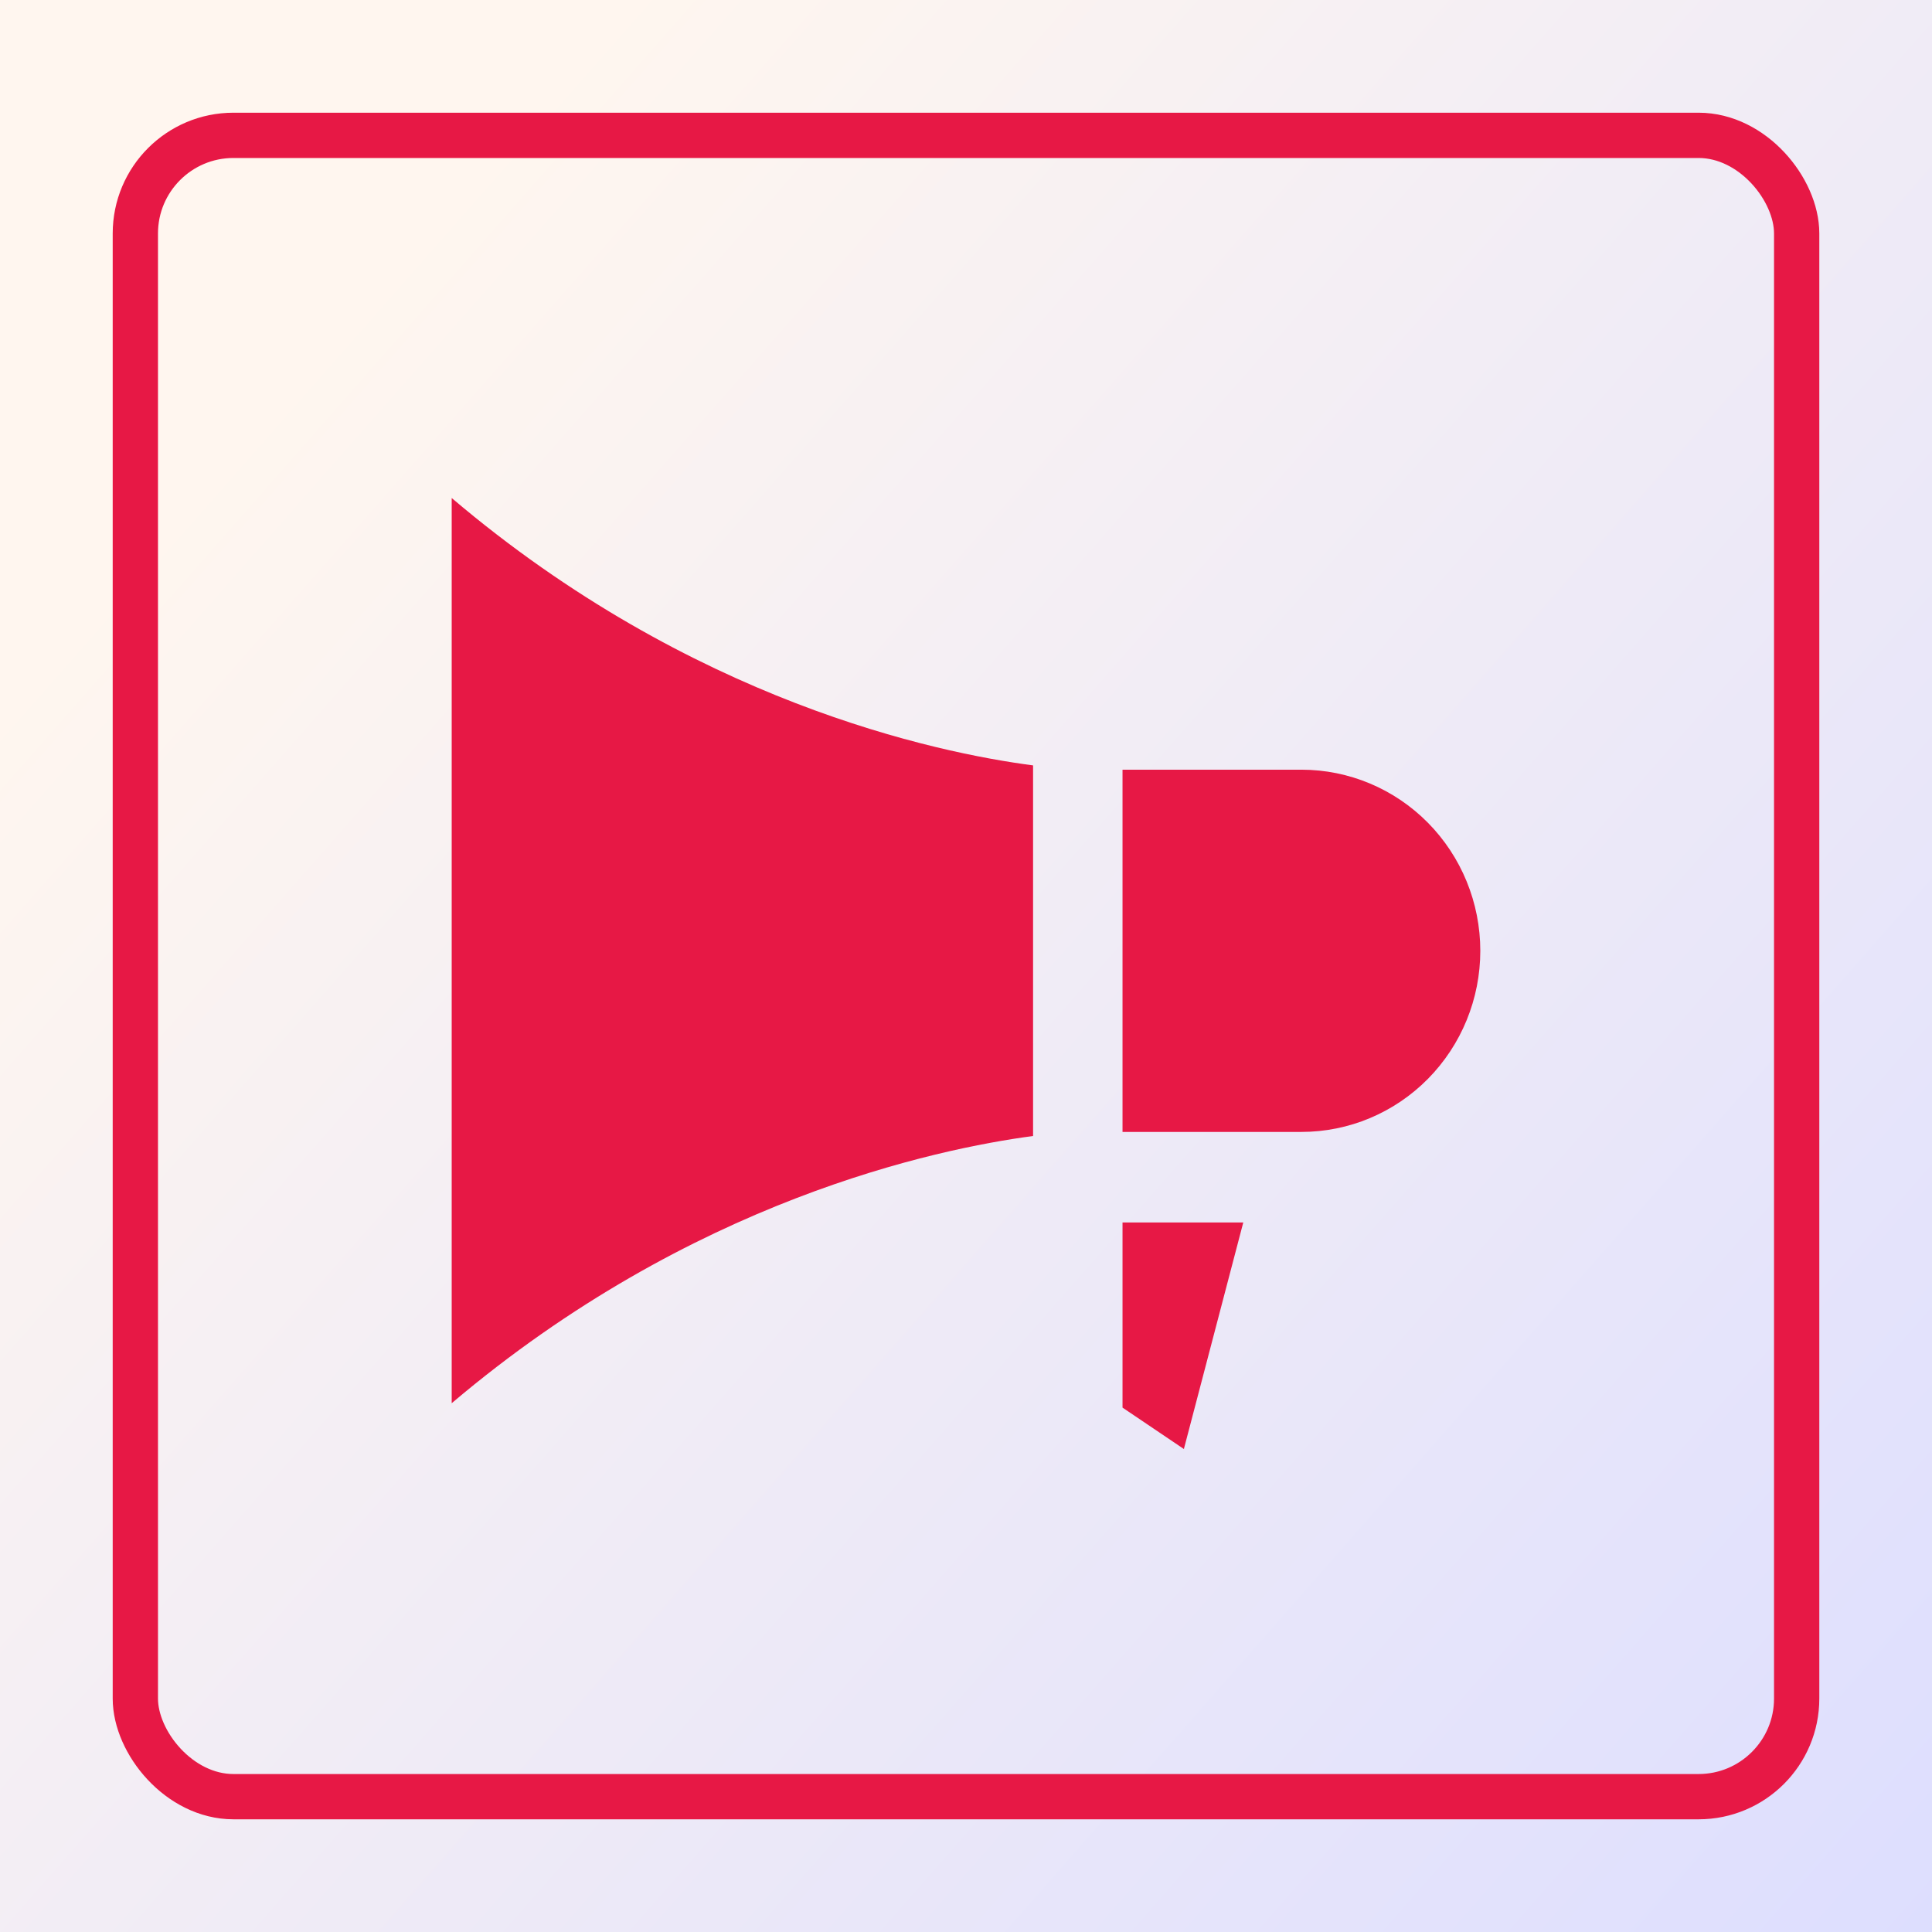 <?xml version="1.0" encoding="UTF-8"?> <svg xmlns="http://www.w3.org/2000/svg" width="128" height="128" viewBox="0 0 128 128" fill="none"><rect width="128" height="128" fill="#0400D4"></rect><rect width="128" height="128" fill="white"></rect><rect width="128" height="128" fill="url(#paint0_linear_1_14)" fill-opacity="0.2"></rect><path d="M29.926 92.966L29.926 32.995C45.782 46.461 62.011 49.869 68.444 50.709V75.263C62.019 76.118 45.793 79.519 29.926 92.966ZM78.444 95.966V96.007L74.37 93.258V80.993H82.37L78.444 95.966ZM86.222 74.993H74.37V50.994H86.222C89.365 50.994 92.38 52.258 94.603 54.509C96.825 56.759 98.074 59.811 98.074 62.994C98.074 66.176 96.825 69.228 94.603 71.478C92.38 73.729 89.365 74.993 86.222 74.993Z" fill="#E71845"></path><rect x="8.967" y="8.967" width="110.067" height="110.067" rx="6.5" stroke="#E71845" stroke-width="3"></rect><defs><linearGradient id="paint0_linear_1_14" x1="34.88" y1="6.141" x2="152.107" y2="109.289" gradientUnits="userSpaceOnUse"><stop stop-color="#FFD3AF"></stop><stop offset="1" stop-color="#4F56FF"></stop></linearGradient></defs></svg> 